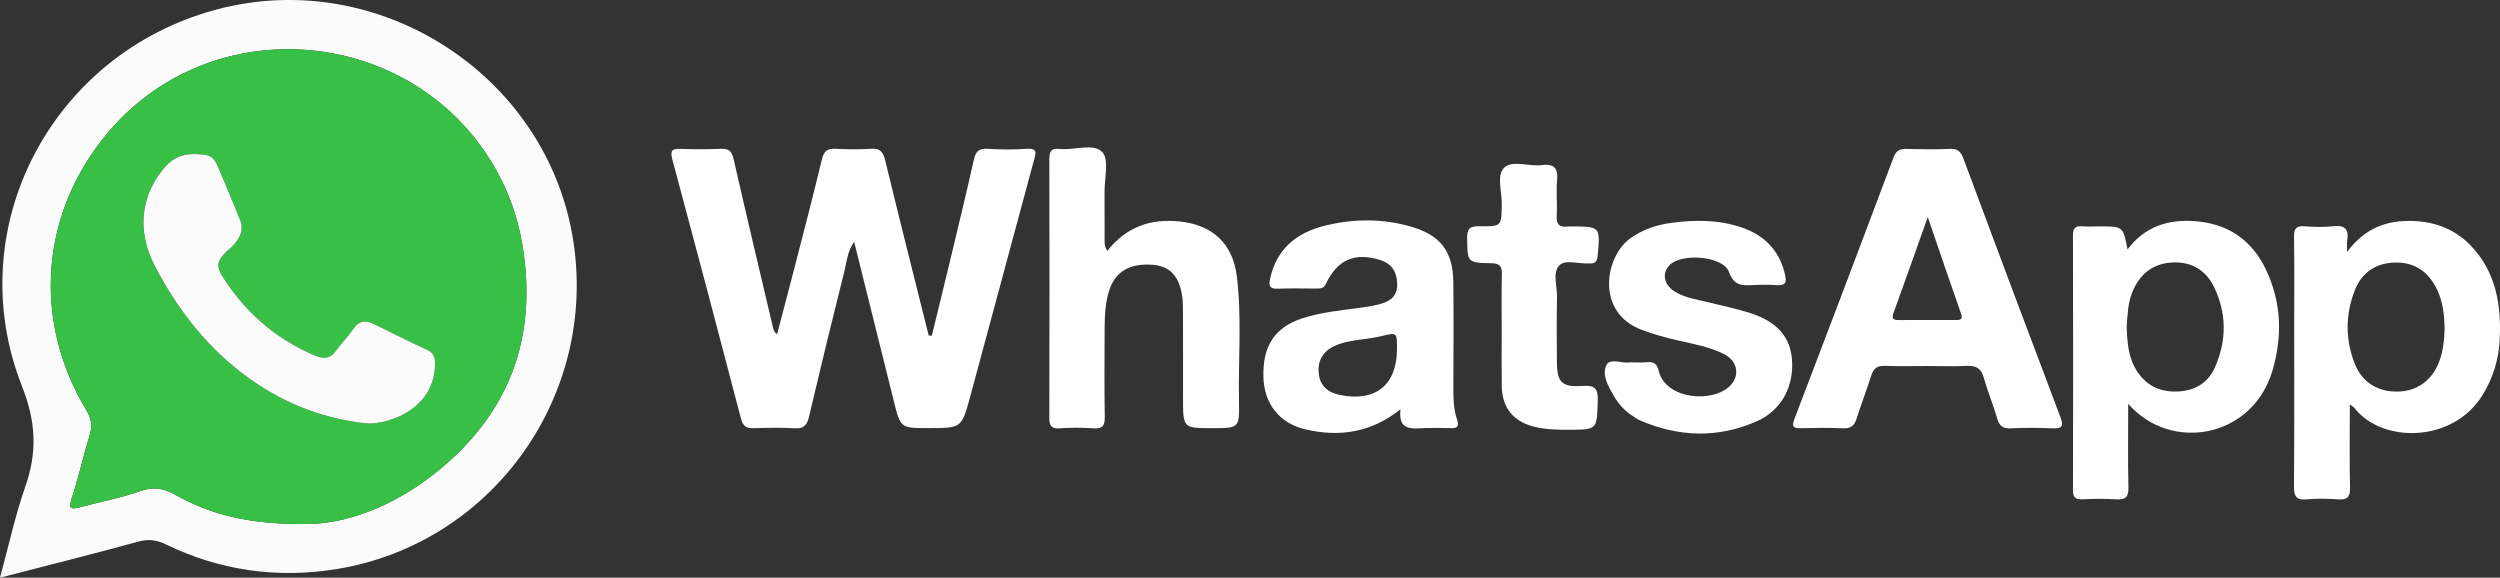 <svg width="251" height="58" viewBox="0 0 251 58" fill="none" xmlns="http://www.w3.org/2000/svg">
<rect x="0" y="0" width="251" height="58" fill="#333333" stroke="none"/>
<g clip-path="url(#clip0_3048_38303)">
<path d="M0 58C0.868 54.813 1.519 51.781 2.534 48.879C3.748 45.416 3.628 42.387 2.213 38.793C-4.05 22.898 5.172 5.379 21.732 0.958C37.946 -3.372 54.795 7.437 57.514 23.907C60.108 39.626 49.504 54.558 33.839 57.128C27.892 58.103 22.129 57.307 16.685 54.669C15.736 54.208 14.924 54.091 13.879 54.379C9.366 55.619 4.826 56.754 0 58ZM30.252 52.612C34.666 52.747 39.648 50.777 43.907 47.327C50.372 42.094 53.521 35.332 52.737 26.823C52.449 23.696 51.73 20.838 50.342 18.064C42.761 2.901 21.884 0.331 10.909 13.229C4.072 21.267 3.185 32.11 8.672 41.184C9.187 42.037 9.293 42.764 9.001 43.703C8.351 45.799 7.888 47.954 7.199 50.036C6.805 51.225 7.273 51.124 8.095 50.907C10.088 50.378 12.132 50.001 14.067 49.314C15.395 48.844 16.438 49.012 17.597 49.672C21.133 51.678 24.965 52.609 30.252 52.612Z" fill="#FBFBFB"/>
<path d="M93.556 33.709C94.146 31.28 94.745 28.853 95.328 26.424C96.158 22.963 96.999 19.503 97.777 16.028C97.957 15.225 98.254 14.891 99.122 14.942C100.431 15.021 101.751 15.035 103.058 14.942C104.272 14.856 103.981 15.461 103.79 16.161C101.659 24.033 99.547 31.91 97.418 39.784C96.552 42.984 96.541 42.982 93.229 42.982C90.428 42.982 90.415 42.984 89.748 40.313C88.425 35.026 87.113 29.736 85.757 24.282C85.077 25.233 85.028 26.229 84.799 27.138C83.572 32.032 82.377 36.937 81.22 41.847C81.021 42.688 80.708 43.055 79.793 43.001C78.441 42.919 77.077 42.946 75.719 42.992C74.976 43.02 74.6 42.827 74.396 42.037C72.131 33.359 69.839 24.692 67.509 16.031C67.273 15.146 67.428 14.913 68.321 14.945C69.676 14.997 71.04 14.999 72.395 14.942C73.179 14.91 73.473 15.179 73.65 15.955C74.94 21.622 76.288 27.279 77.621 32.938C77.668 33.139 77.728 33.337 78.016 33.571C78.536 31.59 79.061 29.611 79.573 27.627C80.572 23.742 81.593 19.863 82.529 15.963C82.736 15.1 83.133 14.904 83.928 14.942C85.104 14.997 86.288 15.018 87.459 14.937C88.387 14.872 88.67 15.265 88.874 16.104C90.297 21.973 91.778 27.825 93.24 33.682C93.341 33.696 93.449 33.704 93.556 33.709Z" fill="white"/>
<path d="M193.459 36.747C192.054 36.747 190.647 36.793 189.245 36.73C188.469 36.695 188.102 36.994 187.879 37.699C187.41 39.157 186.861 40.59 186.395 42.048C186.169 42.759 185.799 43.036 185.026 43.001C183.624 42.933 182.217 42.96 180.815 42.99C180.102 43.003 179.844 42.897 180.151 42.089C183.499 33.332 186.823 24.565 190.119 15.789C190.38 15.094 190.758 14.934 191.428 14.953C192.876 14.991 194.33 15.01 195.775 14.948C196.548 14.915 196.864 15.211 197.125 15.914C200.345 24.576 203.584 33.226 206.861 41.866C207.223 42.821 207.022 43.038 206.064 43.001C204.662 42.944 203.255 42.941 201.853 43.003C201.072 43.038 200.737 42.754 200.525 42.026C200.122 40.642 199.556 39.304 199.169 37.917C198.897 36.942 198.353 36.682 197.403 36.736C196.091 36.804 194.773 36.747 193.459 36.747ZM193.548 21.793C192.31 25.27 191.232 28.327 190.127 31.372C189.945 31.875 189.961 32.135 190.584 32.132C192.533 32.121 194.482 32.127 196.428 32.127C196.894 32.127 197.071 32.008 196.883 31.478C195.797 28.384 194.746 25.279 193.548 21.793Z" fill="white"/>
<path d="M235.921 40.596C235.921 43.538 235.877 46.241 235.943 48.945C235.967 49.911 235.668 50.207 234.723 50.134C233.689 50.055 232.636 50.041 231.601 50.136C230.553 50.231 230.308 49.841 230.317 48.85C230.36 43.343 230.338 37.832 230.338 32.322C230.338 29.478 230.368 26.633 230.319 23.788C230.306 22.963 230.526 22.657 231.378 22.719C232.325 22.787 233.289 22.825 234.228 22.713C235.458 22.567 235.856 23.045 235.654 24.195C235.611 24.445 235.649 24.711 235.649 25.297C237.434 22.879 239.656 22.089 242.293 22.187C244.58 22.271 246.553 23.064 248.113 24.709C250.587 27.322 251.131 30.582 250.976 34.011C250.886 36.017 250.331 37.906 249.261 39.643C246.245 44.539 239.114 44.485 236.4 40.976C236.327 40.878 236.21 40.821 235.921 40.596ZM245.442 32.9C245.404 31.6 245.265 30.262 244.656 29.019C243.804 27.29 242.443 26.315 240.467 26.359C238.496 26.402 237.094 27.39 236.403 29.19C235.466 31.63 235.456 34.135 236.441 36.57C237.203 38.451 238.804 39.382 240.84 39.312C242.72 39.246 244.223 38.139 244.906 36.277C245.295 35.21 245.415 34.092 245.442 32.9Z" fill="white"/>
<path d="M213.672 40.541C213.672 43.552 213.631 46.247 213.694 48.94C213.716 49.903 213.408 50.199 212.469 50.134C211.342 50.058 210.207 50.082 209.078 50.129C208.384 50.156 208.125 49.941 208.128 49.217C208.147 40.688 208.147 32.162 208.125 23.634C208.122 22.917 208.351 22.665 209.056 22.722C209.641 22.771 210.232 22.73 210.82 22.73C213.163 22.73 213.163 22.73 213.599 25.043C215.357 22.714 217.709 21.997 220.425 22.209C223.746 22.467 226.128 24.147 227.521 27.111C229.062 30.387 229.176 33.802 228.137 37.263C226.117 43.991 217.932 45.449 213.672 40.541ZM213.514 32.857C213.588 34.16 213.631 35.563 214.307 36.839C215.164 38.454 216.5 39.304 218.349 39.312C220.194 39.32 221.648 38.552 222.385 36.872C223.569 34.187 223.572 31.416 222.268 28.772C221.422 27.054 219.897 26.199 217.935 26.364C216.04 26.525 214.799 27.581 214.086 29.323C213.634 30.436 213.607 31.606 213.514 32.857Z" fill="white"/>
<path d="M111.172 25.192C113.085 22.765 115.519 21.94 118.418 22.233C121.698 22.564 123.766 24.434 124.172 27.697C124.692 31.88 124.316 36.087 124.395 40.284C124.447 42.984 124.403 42.987 121.727 42.987C118.777 42.987 118.777 42.987 118.777 40.015C118.777 37.124 118.785 34.233 118.771 31.343C118.769 30.713 118.761 30.07 118.646 29.453C118.301 27.608 117.356 26.712 115.726 26.584C113.488 26.411 112.024 27.233 111.403 29.044C110.973 30.297 110.913 31.608 110.905 32.917C110.889 35.897 110.872 38.88 110.919 41.861C110.932 42.724 110.712 43.069 109.792 43.003C108.665 42.925 107.524 42.927 106.398 43.003C105.527 43.06 105.347 42.724 105.35 41.92C105.374 33.294 105.374 24.665 105.352 16.039C105.35 15.265 105.478 14.861 106.379 14.953C107.846 15.105 109.778 14.34 110.663 15.263C111.379 16.006 110.881 17.92 110.894 19.315C110.911 20.805 110.891 22.296 110.902 23.786C110.905 24.206 110.829 24.66 111.172 25.192Z" fill="white"/>
<path d="M140.608 41.095C137.619 43.47 134.434 43.891 131.07 43.109C128.422 42.493 126.916 40.509 126.846 37.838C126.764 34.717 127.997 32.852 130.776 31.951C132.638 31.348 134.581 31.166 136.508 30.908C137.224 30.813 137.94 30.694 138.634 30.504C139.69 30.213 140.346 29.63 140.276 28.378C140.208 27.163 139.63 26.422 138.525 26.088C135.975 25.317 134.257 26.09 133.109 28.52C132.905 28.948 132.605 28.97 132.235 28.97C130.92 28.97 129.606 28.93 128.294 28.986C127.496 29.022 127.365 28.693 127.51 28.02C128.144 25.018 130.15 23.37 132.989 22.665C135.891 21.943 138.83 21.927 141.715 22.768C144.636 23.62 145.883 25.284 145.915 28.305C145.951 31.828 145.934 35.352 145.918 38.875C145.913 39.966 145.932 41.068 146.275 42.091C146.563 42.949 146.212 42.998 145.551 42.982C144.691 42.96 143.828 42.952 142.968 42.982C141.713 43.033 140.371 43.245 140.608 41.095ZM140.257 35.061C140.262 33.354 140.265 33.365 138.659 33.753C138.09 33.891 137.507 33.97 136.928 34.049C135.899 34.19 134.862 34.312 133.914 34.771C132.766 35.327 132.262 36.294 132.406 37.531C132.548 38.747 133.297 39.399 134.513 39.651C138.068 40.389 140.243 38.674 140.257 35.061Z" fill="white"/>
<path d="M163.651 36.377C164.351 36.377 164.854 36.421 165.347 36.367C166.06 36.288 166.373 36.551 166.545 37.262C167.233 40.112 171.983 40.498 173.722 38.712C174.711 37.697 174.449 36.247 173.124 35.571C171.662 34.825 170.045 34.537 168.461 34.179C167.225 33.899 166.011 33.56 164.824 33.115C160.156 31.361 161.112 25.691 163.768 23.864C164.952 23.05 166.251 22.597 167.663 22.396C170.067 22.054 172.459 22.04 174.781 22.808C177.081 23.569 178.625 25.078 179.202 27.51C179.398 28.329 179.311 28.693 178.374 28.628C177.563 28.571 176.744 28.585 175.93 28.625C174.86 28.68 174.087 28.669 173.597 27.314C173.017 25.71 168.85 25.36 167.62 26.622C166.839 27.426 167.04 28.571 168.11 29.25C169.163 29.92 170.396 30.067 171.578 30.363C172.936 30.704 174.313 30.984 175.647 31.407C177.89 32.121 179.645 33.375 179.901 35.941C180.173 38.676 178.921 41.166 176.414 42.281C172.498 44.021 168.51 43.899 164.58 42.173C164.375 42.083 164.196 41.934 164.002 41.817C163.175 41.307 162.527 40.609 162.048 39.784C161.479 38.801 160.777 37.612 161.302 36.624C161.672 35.919 162.979 36.543 163.651 36.377Z" fill="white"/>
<path d="M150.772 33.215C150.772 31.321 150.739 29.426 150.788 27.532C150.81 26.72 150.565 26.441 149.724 26.427C147.282 26.384 147.337 26.346 147.301 23.878C147.288 22.866 147.677 22.703 148.561 22.716C150.772 22.746 150.75 22.708 150.78 20.526C150.796 19.272 150.244 17.627 150.992 16.864C151.809 16.031 153.485 16.739 154.773 16.577C156.022 16.419 156.45 16.864 156.333 18.116C156.224 19.277 156.365 20.463 156.292 21.631C156.232 22.554 156.599 22.86 157.459 22.735C157.549 22.722 157.639 22.733 157.732 22.733C160.696 22.746 160.674 22.744 160.404 25.689C160.35 26.288 160.127 26.489 159.577 26.443C159.531 26.441 159.487 26.441 159.441 26.443C158.456 26.511 157.16 26.02 156.556 26.652C155.853 27.39 156.343 28.718 156.322 29.785C156.278 31.948 156.3 34.114 156.311 36.28C156.322 38.373 156.771 38.891 158.88 38.745C160.157 38.658 160.451 39.035 160.415 40.251C160.328 43.126 160.391 43.142 157.525 43.147C156.398 43.15 155.266 43.134 154.152 42.873C151.977 42.365 150.812 40.987 150.777 38.761C150.75 36.915 150.772 35.067 150.772 33.215Z" fill="white"/>
<path d="M30.252 52.612C24.966 52.609 21.134 51.678 17.598 49.67C16.439 49.01 15.396 48.839 14.068 49.311C12.133 49.998 10.088 50.378 8.096 50.905C7.274 51.122 6.806 51.222 7.2 50.033C7.892 47.952 8.355 45.796 9.002 43.701C9.294 42.762 9.187 42.034 8.673 41.182C3.186 32.111 4.073 21.264 10.91 13.227C21.885 0.331 42.762 2.902 50.346 18.064C51.734 20.841 52.453 23.699 52.741 26.823C53.525 35.333 50.376 42.094 43.911 47.327C39.648 50.777 34.667 52.748 30.252 52.612ZM36.831 42.509C37.057 42.509 37.286 42.528 37.509 42.507C40.046 42.257 43.497 40.601 43.674 36.777C43.707 36.06 43.661 35.479 42.874 35.121C41.075 34.298 39.308 33.413 37.536 32.534C36.673 32.105 36.017 32.219 35.451 33.061C34.948 33.807 34.289 34.445 33.769 35.181C33.157 36.047 32.484 36.074 31.551 35.675C27.955 34.138 25.092 31.761 22.868 28.56C21.686 26.856 21.501 26.364 22.993 25.034C23.807 24.31 24.618 23.357 24.098 22.065C23.38 20.273 22.634 18.493 21.874 16.72C21.64 16.175 21.3 15.643 20.649 15.556C19.177 15.363 17.805 15.418 16.673 16.666C14.204 19.391 13.638 23.045 15.562 26.731C18.211 31.809 21.806 36.136 26.774 39.141C29.852 41.006 33.23 42.132 36.831 42.509Z" fill="#38C046"/>
<path d="M36.83 42.509C33.229 42.132 29.854 41.005 26.772 39.141C21.805 36.136 18.209 31.809 15.561 26.731C13.639 23.045 14.202 19.391 16.671 16.663C17.801 15.415 19.175 15.36 20.648 15.553C21.301 15.637 21.639 16.169 21.873 16.718C22.632 18.493 23.378 20.271 24.097 22.062C24.614 23.357 23.805 24.307 22.991 25.032C21.5 26.362 21.685 26.853 22.866 28.558C25.087 31.76 27.954 34.135 31.549 35.672C32.483 36.071 33.153 36.044 33.768 35.178C34.288 34.442 34.946 33.804 35.45 33.058C36.019 32.216 36.672 32.105 37.535 32.531C39.307 33.408 41.076 34.296 42.873 35.118C43.659 35.476 43.705 36.057 43.673 36.774C43.496 40.598 40.044 42.257 37.508 42.504C37.284 42.528 37.056 42.509 36.83 42.509Z" fill="#FBFBFB"/>
</g>
<defs>
<clipPath id="clip0_3048_38303">
<rect width="251" height="58" fill="white"/>
</clipPath>
</defs>
</svg>
